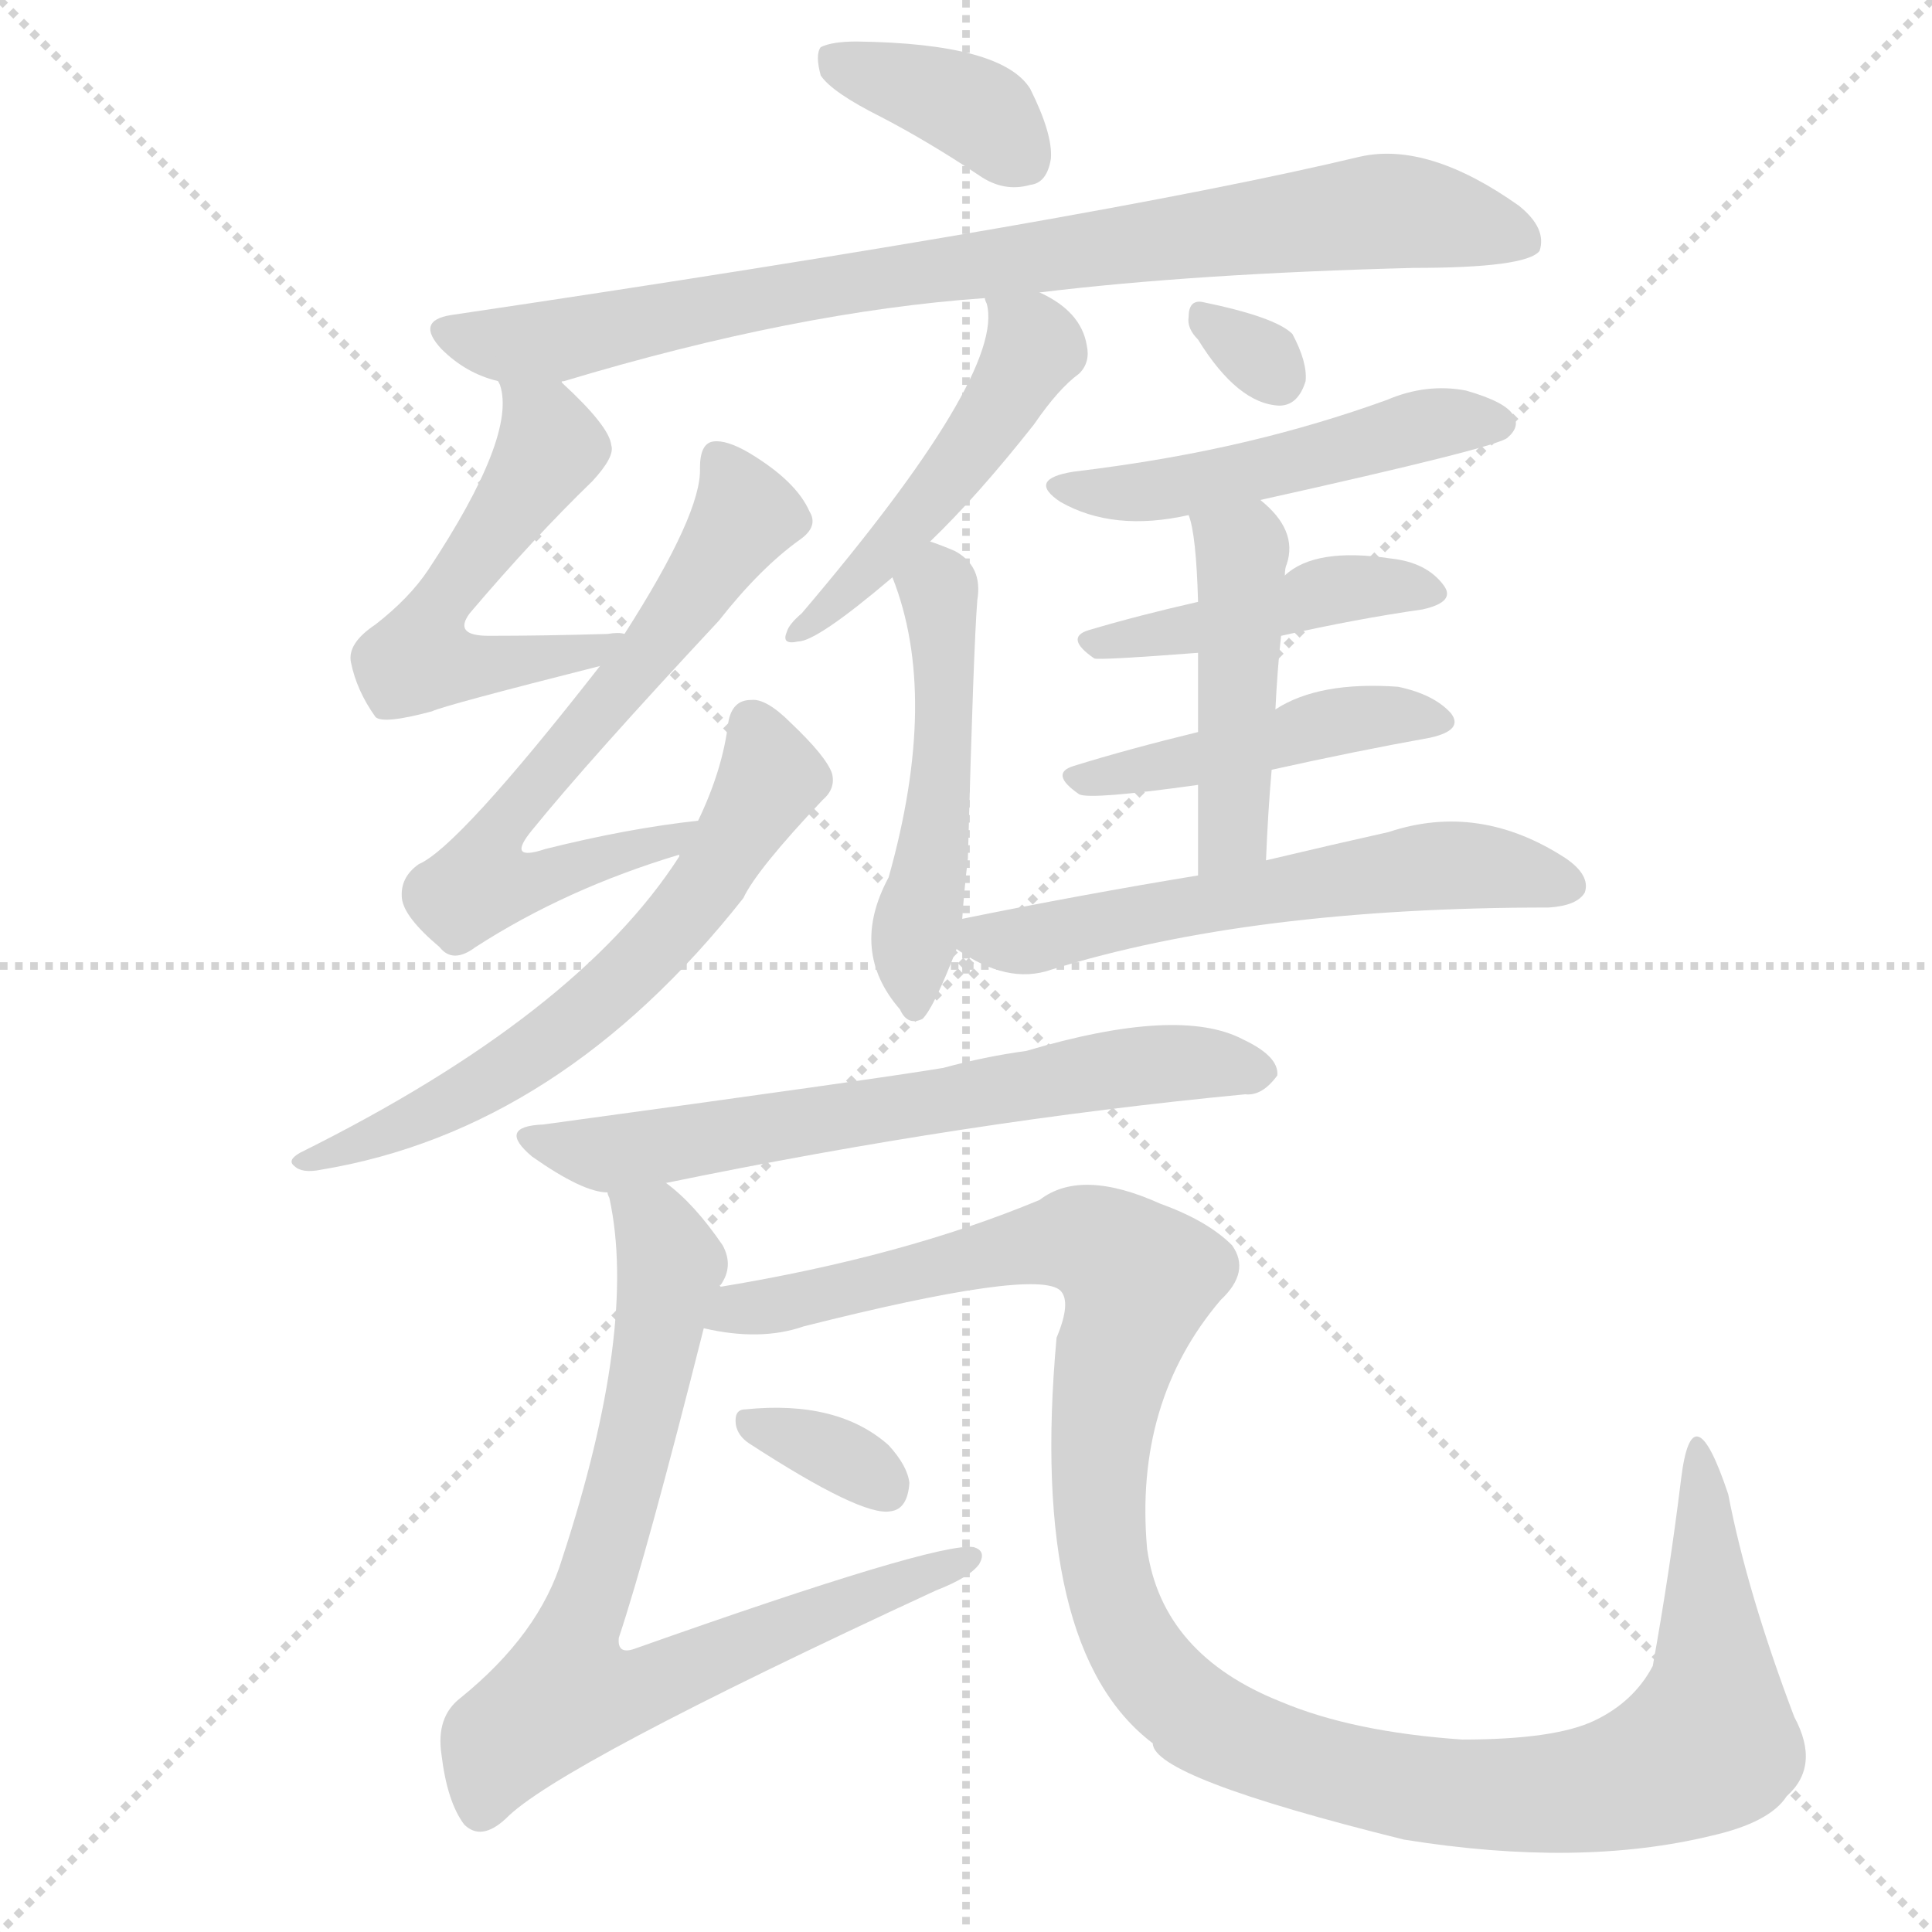 <svg version="1.1" viewBox="0 0 1024 1024" xmlns="http://www.w3.org/2000/svg">
  <g stroke="lightgray" stroke-dasharray="1,1" stroke-width="1" transform="scale(4, 4)">
    <line x1="0" y1="0" x2="256" y2="256"></line>
    <line x1="256" y1="0" x2="0" y2="256"></line>
    <line x1="128" y1="0" x2="128" y2="256"></line>
    <line x1="0" y1="128" x2="256" y2="128"></line>
  </g>
  <g transform="scale(1, -1) translate(0, -900)">
    <style type="text/css">
      
        @keyframes keyframes0 {
          from {
            stroke: blue;
            stroke-dashoffset: 374;
            stroke-width: 128;
          }
          55% {
            animation-timing-function: step-end;
            stroke: blue;
            stroke-dashoffset: 0;
            stroke-width: 128;
          }
          to {
            stroke: black;
            stroke-width: 1024;
          }
        }
        #make-me-a-hanzi-animation-0 {
          animation: keyframes0 0.554s both;
          animation-delay: 0s;
          animation-timing-function: linear;
        }
      
        @keyframes keyframes1 {
          from {
            stroke: blue;
            stroke-dashoffset: 836;
            stroke-width: 128;
          }
          73% {
            animation-timing-function: step-end;
            stroke: blue;
            stroke-dashoffset: 0;
            stroke-width: 128;
          }
          to {
            stroke: black;
            stroke-width: 1024;
          }
        }
        #make-me-a-hanzi-animation-1 {
          animation: keyframes1 0.93s both;
          animation-delay: 0.554s;
          animation-timing-function: linear;
        }
      
        @keyframes keyframes2 {
          from {
            stroke: blue;
            stroke-dashoffset: 525;
            stroke-width: 128;
          }
          63% {
            animation-timing-function: step-end;
            stroke: blue;
            stroke-dashoffset: 0;
            stroke-width: 128;
          }
          to {
            stroke: black;
            stroke-width: 1024;
          }
        }
        #make-me-a-hanzi-animation-2 {
          animation: keyframes2 0.677s both;
          animation-delay: 1.485s;
          animation-timing-function: linear;
        }
      
        @keyframes keyframes3 {
          from {
            stroke: blue;
            stroke-dashoffset: 628;
            stroke-width: 128;
          }
          67% {
            animation-timing-function: step-end;
            stroke: blue;
            stroke-dashoffset: 0;
            stroke-width: 128;
          }
          to {
            stroke: black;
            stroke-width: 1024;
          }
        }
        #make-me-a-hanzi-animation-3 {
          animation: keyframes3 0.761s both;
          animation-delay: 2.162s;
          animation-timing-function: linear;
        }
      
        @keyframes keyframes4 {
          from {
            stroke: blue;
            stroke-dashoffset: 619;
            stroke-width: 128;
          }
          67% {
            animation-timing-function: step-end;
            stroke: blue;
            stroke-dashoffset: 0;
            stroke-width: 128;
          }
          to {
            stroke: black;
            stroke-width: 1024;
          }
        }
        #make-me-a-hanzi-animation-4 {
          animation: keyframes4 0.754s both;
          animation-delay: 2.923s;
          animation-timing-function: linear;
        }
      
        @keyframes keyframes5 {
          from {
            stroke: blue;
            stroke-dashoffset: 484;
            stroke-width: 128;
          }
          61% {
            animation-timing-function: step-end;
            stroke: blue;
            stroke-dashoffset: 0;
            stroke-width: 128;
          }
          to {
            stroke: black;
            stroke-width: 1024;
          }
        }
        #make-me-a-hanzi-animation-5 {
          animation: keyframes5 0.644s both;
          animation-delay: 3.677s;
          animation-timing-function: linear;
        }
      
        @keyframes keyframes6 {
          from {
            stroke: blue;
            stroke-dashoffset: 491;
            stroke-width: 128;
          }
          62% {
            animation-timing-function: step-end;
            stroke: blue;
            stroke-dashoffset: 0;
            stroke-width: 128;
          }
          to {
            stroke: black;
            stroke-width: 1024;
          }
        }
        #make-me-a-hanzi-animation-6 {
          animation: keyframes6 0.65s both;
          animation-delay: 4.321s;
          animation-timing-function: linear;
        }
      
        @keyframes keyframes7 {
          from {
            stroke: blue;
            stroke-dashoffset: 303;
            stroke-width: 128;
          }
          50% {
            animation-timing-function: step-end;
            stroke: blue;
            stroke-dashoffset: 0;
            stroke-width: 128;
          }
          to {
            stroke: black;
            stroke-width: 1024;
          }
        }
        #make-me-a-hanzi-animation-7 {
          animation: keyframes7 0.497s both;
          animation-delay: 4.97s;
          animation-timing-function: linear;
        }
      
        @keyframes keyframes8 {
          from {
            stroke: blue;
            stroke-dashoffset: 489;
            stroke-width: 128;
          }
          61% {
            animation-timing-function: step-end;
            stroke: blue;
            stroke-dashoffset: 0;
            stroke-width: 128;
          }
          to {
            stroke: black;
            stroke-width: 1024;
          }
        }
        #make-me-a-hanzi-animation-8 {
          animation: keyframes8 0.648s both;
          animation-delay: 5.467s;
          animation-timing-function: linear;
        }
      
        @keyframes keyframes9 {
          from {
            stroke: blue;
            stroke-dashoffset: 434;
            stroke-width: 128;
          }
          59% {
            animation-timing-function: step-end;
            stroke: blue;
            stroke-dashoffset: 0;
            stroke-width: 128;
          }
          to {
            stroke: black;
            stroke-width: 1024;
          }
        }
        #make-me-a-hanzi-animation-9 {
          animation: keyframes9 0.603s both;
          animation-delay: 6.115s;
          animation-timing-function: linear;
        }
      
        @keyframes keyframes10 {
          from {
            stroke: blue;
            stroke-dashoffset: 446;
            stroke-width: 128;
          }
          59% {
            animation-timing-function: step-end;
            stroke: blue;
            stroke-dashoffset: 0;
            stroke-width: 128;
          }
          to {
            stroke: black;
            stroke-width: 1024;
          }
        }
        #make-me-a-hanzi-animation-10 {
          animation: keyframes10 0.613s both;
          animation-delay: 6.718s;
          animation-timing-function: linear;
        }
      
        @keyframes keyframes11 {
          from {
            stroke: blue;
            stroke-dashoffset: 452;
            stroke-width: 128;
          }
          60% {
            animation-timing-function: step-end;
            stroke: blue;
            stroke-dashoffset: 0;
            stroke-width: 128;
          }
          to {
            stroke: black;
            stroke-width: 1024;
          }
        }
        #make-me-a-hanzi-animation-11 {
          animation: keyframes11 0.618s both;
          animation-delay: 7.331s;
          animation-timing-function: linear;
        }
      
        @keyframes keyframes12 {
          from {
            stroke: blue;
            stroke-dashoffset: 575;
            stroke-width: 128;
          }
          65% {
            animation-timing-function: step-end;
            stroke: blue;
            stroke-dashoffset: 0;
            stroke-width: 128;
          }
          to {
            stroke: black;
            stroke-width: 1024;
          }
        }
        #make-me-a-hanzi-animation-12 {
          animation: keyframes12 0.718s both;
          animation-delay: 7.949s;
          animation-timing-function: linear;
        }
      
        @keyframes keyframes13 {
          from {
            stroke: blue;
            stroke-dashoffset: 644;
            stroke-width: 128;
          }
          68% {
            animation-timing-function: step-end;
            stroke: blue;
            stroke-dashoffset: 0;
            stroke-width: 128;
          }
          to {
            stroke: black;
            stroke-width: 1024;
          }
        }
        #make-me-a-hanzi-animation-13 {
          animation: keyframes13 0.774s both;
          animation-delay: 8.667s;
          animation-timing-function: linear;
        }
      
        @keyframes keyframes14 {
          from {
            stroke: blue;
            stroke-dashoffset: 761;
            stroke-width: 128;
          }
          71% {
            animation-timing-function: step-end;
            stroke: blue;
            stroke-dashoffset: 0;
            stroke-width: 128;
          }
          to {
            stroke: black;
            stroke-width: 1024;
          }
        }
        #make-me-a-hanzi-animation-14 {
          animation: keyframes14 0.869s both;
          animation-delay: 9.441s;
          animation-timing-function: linear;
        }
      
        @keyframes keyframes15 {
          from {
            stroke: blue;
            stroke-dashoffset: 1173;
            stroke-width: 128;
          }
          79% {
            animation-timing-function: step-end;
            stroke: blue;
            stroke-dashoffset: 0;
            stroke-width: 128;
          }
          to {
            stroke: black;
            stroke-width: 1024;
          }
        }
        #make-me-a-hanzi-animation-15 {
          animation: keyframes15 1.205s both;
          animation-delay: 10.31s;
          animation-timing-function: linear;
        }
      
        @keyframes keyframes16 {
          from {
            stroke: blue;
            stroke-dashoffset: 334;
            stroke-width: 128;
          }
          52% {
            animation-timing-function: step-end;
            stroke: blue;
            stroke-dashoffset: 0;
            stroke-width: 128;
          }
          to {
            stroke: black;
            stroke-width: 1024;
          }
        }
        #make-me-a-hanzi-animation-16 {
          animation: keyframes16 0.522s both;
          animation-delay: 11.515s;
          animation-timing-function: linear;
        }
      
    </style>
    
      <path d="M 467 838 Q 492 825 519 807 Q 532 798 546 802 Q 555 803 557 816 Q 558 829 546 853 Q 531 877 454 878 Q 441 878 435 875 Q 432 871 435 860 Q 441 851 467 838 Z" fill="lightgray"></path>
    
      <path d="M 551 745 Q 633 755 749 758 Q 809 758 816 767 Q 820 779 805 791 Q 757 825 721 817 Q 583 784 239 733 Q 220 730 234 715 Q 247 702 264 698 C 281 691 281 691 298 697 Q 297 698 299 698 Q 422 735 522 742 L 551 745 Z" fill="lightgray"></path>
    
      <path d="M 264 698 L 265 696 Q 274 669 227 598 Q 217 583 199 569 Q 184 559 186 549 Q 189 534 199 520 Q 203 516 229 523 Q 235 526 318 547 C 347 554 361 564 331 564 Q 328 565 322 564 Q 288 563 259 563 Q 240 563 249 575 Q 283 615 314 645 Q 326 658 324 664 Q 323 674 298 697 C 276 718 257 727 264 698 Z" fill="lightgray"></path>
    
      <path d="M 318 547 Q 243 451 222 442 Q 212 435 213 424 Q 214 414 233 398 Q 240 389 252 398 Q 300 429 360 447 C 389 456 400 469 370 465 Q 333 461 289 450 Q 268 443 282 460 Q 312 497 381 571 Q 403 599 424 614 Q 434 621 429 629 Q 422 645 397 660 Q 385 667 378 666 Q 371 665 371 652 Q 372 628 331 564 L 318 547 Z" fill="lightgray"></path>
    
      <path d="M 360 447 L 360 446 Q 306 362 159 289 Q 152 285 156 282 Q 160 278 170 280 Q 297 301 394 424 Q 401 439 436 476 Q 443 482 441 490 Q 438 499 419 517 Q 406 530 398 529 Q 388 529 386 517 Q 383 492 370 465 L 360 447 Z" fill="lightgray"></path>
    
      <path d="M 493 613 Q 518 637 548 675 Q 561 694 572 702 Q 578 708 576 717 Q 573 735 551 745 C 524 759 517 763 522 742 Q 522 741 523 739 Q 533 702 425 575 Q 418 569 417 565 Q 414 558 423 560 Q 433 560 473 594 L 493 613 Z" fill="lightgray"></path>
    
      <path d="M 510 413 Q 511 428 513 445 Q 516 557 518 582 Q 521 600 506 608 Q 499 611 493 613 C 465 623 463 622 473 594 Q 498 531 471 435 Q 450 396 477 365 Q 481 356 489 360 Q 495 366 507 397 L 510 413 Z" fill="lightgray"></path>
    
      <path d="M 635 720 Q 656 686 678 685 Q 688 685 692 698 Q 693 708 685 723 Q 676 732 637 740 Q 630 741 630 732 Q 629 726 635 720 Z" fill="lightgray"></path>
    
      <path d="M 668 635 Q 794 663 799 668 Q 806 674 802 680 Q 798 687 777 693 Q 756 697 735 688 Q 699 675 661 666 Q 619 656 569 650 Q 544 646 562 634 Q 590 618 630 627 L 668 635 Z" fill="lightgray"></path>
    
      <path d="M 679 563 Q 719 572 754 577 Q 772 581 765 590 Q 756 602 737 604 Q 697 610 681 595 L 635 581 Q 604 574 577 566 Q 564 562 580 551 Q 583 550 635 554 L 679 563 Z" fill="lightgray"></path>
    
      <path d="M 674 492 Q 719 502 758 509 Q 776 513 769 522 Q 760 532 741 536 Q 699 539 676 524 L 635 512 Q 598 503 569 494 Q 556 490 572 479 Q 578 476 635 484 L 674 492 Z" fill="lightgray"></path>
    
      <path d="M 671 444 Q 672 469 674 492 L 676 524 Q 677 545 679 563 L 681 595 Q 681 599 682 601 Q 688 619 668 635 C 646 655 622 656 630 627 Q 634 617 635 581 L 635 554 Q 635 538 635 512 L 635 484 Q 635 463 635 436 C 635 406 670 414 671 444 Z" fill="lightgray"></path>
    
      <path d="M 635 436 Q 574 426 510 413 C 488 409 488 409 507 397 Q 534 378 557 386 Q 663 419 821 419 Q 836 420 840 427 Q 843 436 830 445 Q 784 475 736 459 Q 709 453 671 444 L 635 436 Z" fill="lightgray"></path>
    
      <path d="M 353 273 Q 513 306 660 320 Q 669 319 677 330 Q 678 340 659 349 Q 625 367 544 343 Q 522 340 500 334 Q 464 328 288 304 Q 263 303 282 287 Q 309 268 322 268 L 353 273 Z" fill="lightgray"></path>
    
      <path d="M 382 218 Q 381 219 382 219 Q 389 229 383 240 Q 368 262 353 273 C 331 293 316 297 322 268 Q 322 267 323 265 Q 338 196 298 74 Q 286 34 244 0 Q 231 -10 234 -30 Q 237 -55 246 -67 Q 255 -76 268 -64 Q 295 -36 496 57 Q 514 64 519 71 Q 523 78 516 80 Q 497 83 336 26 Q 327 23 328 32 Q 343 77 373 196 L 382 218 Z" fill="lightgray"></path>
    
      <path d="M 373 196 Q 403 189 426 197 Q 549 228 562 216 Q 568 210 560 191 Q 545 26 611 -24 Q 611 -42 744 -75 Q 837 -90 907 -73 Q 938 -66 947 -52 Q 965 -36 951 -10 Q 926 56 916 108 Q 897 165 891 116 Q 885 67 876 17 Q 866 -2 845 -12 Q 824 -22 775 -22 Q 717 -18 679 -2 Q 616 23 608 79 Q 601 157 647 211 Q 663 226 653 240 Q 640 253 615 262 Q 573 281 551 264 Q 479 234 382 218 C 352 213 343 199 373 196 Z" fill="lightgray"></path>
    
      <path d="M 397 135 Q 457 96 472 99 Q 481 100 482 114 Q 481 123 471 134 Q 444 158 395 153 Q 389 153 390 145 Q 391 139 397 135 Z" fill="lightgray"></path>
    
    
      <clipPath id="make-me-a-hanzi-clip-0">
        <path d="M 467 838 Q 492 825 519 807 Q 532 798 546 802 Q 555 803 557 816 Q 558 829 546 853 Q 531 877 454 878 Q 441 878 435 875 Q 432 871 435 860 Q 441 851 467 838 Z"></path>
      </clipPath>
      <path clip-path="url(#make-me-a-hanzi-clip-0)" d="M 441 868 L 502 849 L 522 838 L 543 815" fill="none" id="make-me-a-hanzi-animation-0" stroke-dasharray="246 492" stroke-linecap="round"></path>
    
      <clipPath id="make-me-a-hanzi-clip-1">
        <path d="M 551 745 Q 633 755 749 758 Q 809 758 816 767 Q 820 779 805 791 Q 757 825 721 817 Q 583 784 239 733 Q 220 730 234 715 Q 247 702 264 698 C 281 691 281 691 298 697 Q 297 698 299 698 Q 422 735 522 742 L 551 745 Z"></path>
      </clipPath>
      <path clip-path="url(#make-me-a-hanzi-clip-1)" d="M 237 724 L 264 717 L 301 720 L 468 754 L 731 788 L 809 773" fill="none" id="make-me-a-hanzi-animation-1" stroke-dasharray="708 1416" stroke-linecap="round"></path>
    
      <clipPath id="make-me-a-hanzi-clip-2">
        <path d="M 264 698 L 265 696 Q 274 669 227 598 Q 217 583 199 569 Q 184 559 186 549 Q 189 534 199 520 Q 203 516 229 523 Q 235 526 318 547 C 347 554 361 564 331 564 Q 328 565 322 564 Q 288 563 259 563 Q 240 563 249 575 Q 283 615 314 645 Q 326 658 324 664 Q 323 674 298 697 C 276 718 257 727 264 698 Z"></path>
      </clipPath>
      <path clip-path="url(#make-me-a-hanzi-clip-2)" d="M 271 693 L 290 673 L 290 659 L 235 584 L 229 554 L 259 546 L 297 553 L 304 549 L 327 561" fill="none" id="make-me-a-hanzi-animation-2" stroke-dasharray="397 794" stroke-linecap="round"></path>
    
      <clipPath id="make-me-a-hanzi-clip-3">
        <path d="M 318 547 Q 243 451 222 442 Q 212 435 213 424 Q 214 414 233 398 Q 240 389 252 398 Q 300 429 360 447 C 389 456 400 469 370 465 Q 333 461 289 450 Q 268 443 282 460 Q 312 497 381 571 Q 403 599 424 614 Q 434 621 429 629 Q 422 645 397 660 Q 385 667 378 666 Q 371 665 371 652 Q 372 628 331 564 L 318 547 Z"></path>
      </clipPath>
      <path clip-path="url(#make-me-a-hanzi-clip-3)" d="M 381 656 L 395 627 L 338 546 L 267 464 L 263 438 L 291 435 L 364 462" fill="none" id="make-me-a-hanzi-animation-3" stroke-dasharray="500 1000" stroke-linecap="round"></path>
    
      <clipPath id="make-me-a-hanzi-clip-4">
        <path d="M 360 447 L 360 446 Q 306 362 159 289 Q 152 285 156 282 Q 160 278 170 280 Q 297 301 394 424 Q 401 439 436 476 Q 443 482 441 490 Q 438 499 419 517 Q 406 530 398 529 Q 388 529 386 517 Q 383 492 370 465 L 360 447 Z"></path>
      </clipPath>
      <path clip-path="url(#make-me-a-hanzi-clip-4)" d="M 398 517 L 409 487 L 363 415 L 329 379 L 268 332 L 217 304 L 176 288 L 170 291 L 163 283" fill="none" id="make-me-a-hanzi-animation-4" stroke-dasharray="491 982" stroke-linecap="round"></path>
    
      <clipPath id="make-me-a-hanzi-clip-5">
        <path d="M 493 613 Q 518 637 548 675 Q 561 694 572 702 Q 578 708 576 717 Q 573 735 551 745 C 524 759 517 763 522 742 Q 522 741 523 739 Q 533 702 425 575 Q 418 569 417 565 Q 414 558 423 560 Q 433 560 473 594 L 493 613 Z"></path>
      </clipPath>
      <path clip-path="url(#make-me-a-hanzi-clip-5)" d="M 529 743 L 546 723 L 543 706 L 495 637 L 458 594 L 424 567" fill="none" id="make-me-a-hanzi-animation-5" stroke-dasharray="356 712" stroke-linecap="round"></path>
    
      <clipPath id="make-me-a-hanzi-clip-6">
        <path d="M 510 413 Q 511 428 513 445 Q 516 557 518 582 Q 521 600 506 608 Q 499 611 493 613 C 465 623 463 622 473 594 Q 498 531 471 435 Q 450 396 477 365 Q 481 356 489 360 Q 495 366 507 397 L 510 413 Z"></path>
      </clipPath>
      <path clip-path="url(#make-me-a-hanzi-clip-6)" d="M 485 591 L 498 588 L 501 519 L 483 391 L 485 368" fill="none" id="make-me-a-hanzi-animation-6" stroke-dasharray="363 726" stroke-linecap="round"></path>
    
      <clipPath id="make-me-a-hanzi-clip-7">
        <path d="M 635 720 Q 656 686 678 685 Q 688 685 692 698 Q 693 708 685 723 Q 676 732 637 740 Q 630 741 630 732 Q 629 726 635 720 Z"></path>
      </clipPath>
      <path clip-path="url(#make-me-a-hanzi-clip-7)" d="M 641 730 L 677 700" fill="none" id="make-me-a-hanzi-animation-7" stroke-dasharray="175 350" stroke-linecap="round"></path>
    
      <clipPath id="make-me-a-hanzi-clip-8">
        <path d="M 668 635 Q 794 663 799 668 Q 806 674 802 680 Q 798 687 777 693 Q 756 697 735 688 Q 699 675 661 666 Q 619 656 569 650 Q 544 646 562 634 Q 590 618 630 627 L 668 635 Z"></path>
      </clipPath>
      <path clip-path="url(#make-me-a-hanzi-clip-8)" d="M 564 643 L 620 640 L 748 673 L 793 676" fill="none" id="make-me-a-hanzi-animation-8" stroke-dasharray="361 722" stroke-linecap="round"></path>
    
      <clipPath id="make-me-a-hanzi-clip-9">
        <path d="M 679 563 Q 719 572 754 577 Q 772 581 765 590 Q 756 602 737 604 Q 697 610 681 595 L 635 581 Q 604 574 577 566 Q 564 562 580 551 Q 583 550 635 554 L 679 563 Z"></path>
      </clipPath>
      <path clip-path="url(#make-me-a-hanzi-clip-9)" d="M 583 559 L 623 563 L 712 588 L 757 585" fill="none" id="make-me-a-hanzi-animation-9" stroke-dasharray="306 612" stroke-linecap="round"></path>
    
      <clipPath id="make-me-a-hanzi-clip-10">
        <path d="M 674 492 Q 719 502 758 509 Q 776 513 769 522 Q 760 532 741 536 Q 699 539 676 524 L 635 512 Q 598 503 569 494 Q 556 490 572 479 Q 578 476 635 484 L 674 492 Z"></path>
      </clipPath>
      <path clip-path="url(#make-me-a-hanzi-clip-10)" d="M 576 488 L 621 492 L 719 519 L 745 522 L 761 517" fill="none" id="make-me-a-hanzi-animation-10" stroke-dasharray="318 636" stroke-linecap="round"></path>
    
      <clipPath id="make-me-a-hanzi-clip-11">
        <path d="M 671 444 Q 672 469 674 492 L 676 524 Q 677 545 679 563 L 681 595 Q 681 599 682 601 Q 688 619 668 635 C 646 655 622 656 630 627 Q 634 617 635 581 L 635 554 Q 635 538 635 512 L 635 484 Q 635 463 635 436 C 635 406 670 414 671 444 Z"></path>
      </clipPath>
      <path clip-path="url(#make-me-a-hanzi-clip-11)" d="M 637 624 L 658 608 L 654 463 L 640 443" fill="none" id="make-me-a-hanzi-animation-11" stroke-dasharray="324 648" stroke-linecap="round"></path>
    
      <clipPath id="make-me-a-hanzi-clip-12">
        <path d="M 635 436 Q 574 426 510 413 C 488 409 488 409 507 397 Q 534 378 557 386 Q 663 419 821 419 Q 836 420 840 427 Q 843 436 830 445 Q 784 475 736 459 Q 709 453 671 444 L 635 436 Z"></path>
      </clipPath>
      <path clip-path="url(#make-me-a-hanzi-clip-12)" d="M 517 399 L 749 440 L 787 441 L 831 431" fill="none" id="make-me-a-hanzi-animation-12" stroke-dasharray="447 894" stroke-linecap="round"></path>
    
      <clipPath id="make-me-a-hanzi-clip-13">
        <path d="M 353 273 Q 513 306 660 320 Q 669 319 677 330 Q 678 340 659 349 Q 625 367 544 343 Q 522 340 500 334 Q 464 328 288 304 Q 263 303 282 287 Q 309 268 322 268 L 353 273 Z"></path>
      </clipPath>
      <path clip-path="url(#make-me-a-hanzi-clip-13)" d="M 283 296 L 321 289 L 606 335 L 667 332" fill="none" id="make-me-a-hanzi-animation-13" stroke-dasharray="516 1032" stroke-linecap="round"></path>
    
      <clipPath id="make-me-a-hanzi-clip-14">
        <path d="M 382 218 Q 381 219 382 219 Q 389 229 383 240 Q 368 262 353 273 C 331 293 316 297 322 268 Q 322 267 323 265 Q 338 196 298 74 Q 286 34 244 0 Q 231 -10 234 -30 Q 237 -55 246 -67 Q 255 -76 268 -64 Q 295 -36 496 57 Q 514 64 519 71 Q 523 78 516 80 Q 497 83 336 26 Q 327 23 328 32 Q 343 77 373 196 L 382 218 Z"></path>
      </clipPath>
      <path clip-path="url(#make-me-a-hanzi-clip-14)" d="M 330 269 L 356 231 L 328 101 L 303 28 L 302 4 L 343 6 L 514 74" fill="none" id="make-me-a-hanzi-animation-14" stroke-dasharray="633 1266" stroke-linecap="round"></path>
    
      <clipPath id="make-me-a-hanzi-clip-15">
        <path d="M 373 196 Q 403 189 426 197 Q 549 228 562 216 Q 568 210 560 191 Q 545 26 611 -24 Q 611 -42 744 -75 Q 837 -90 907 -73 Q 938 -66 947 -52 Q 965 -36 951 -10 Q 926 56 916 108 Q 897 165 891 116 Q 885 67 876 17 Q 866 -2 845 -12 Q 824 -22 775 -22 Q 717 -18 679 -2 Q 616 23 608 79 Q 601 157 647 211 Q 663 226 653 240 Q 640 253 615 262 Q 573 281 551 264 Q 479 234 382 218 C 352 213 343 199 373 196 Z"></path>
      </clipPath>
      <path clip-path="url(#make-me-a-hanzi-clip-15)" d="M 381 199 L 395 207 L 436 211 L 552 242 L 585 239 L 603 222 L 585 156 L 582 117 L 594 41 L 611 13 L 636 -11 L 688 -34 L 736 -47 L 831 -50 L 881 -38 L 906 -24 L 902 107 L 907 123" fill="none" id="make-me-a-hanzi-animation-15" stroke-dasharray="1045 2090" stroke-linecap="round"></path>
    
      <clipPath id="make-me-a-hanzi-clip-16">
        <path d="M 397 135 Q 457 96 472 99 Q 481 100 482 114 Q 481 123 471 134 Q 444 158 395 153 Q 389 153 390 145 Q 391 139 397 135 Z"></path>
      </clipPath>
      <path clip-path="url(#make-me-a-hanzi-clip-16)" d="M 400 144 L 455 124 L 469 111" fill="none" id="make-me-a-hanzi-animation-16" stroke-dasharray="206 412" stroke-linecap="round"></path>
    
  </g>
</svg>